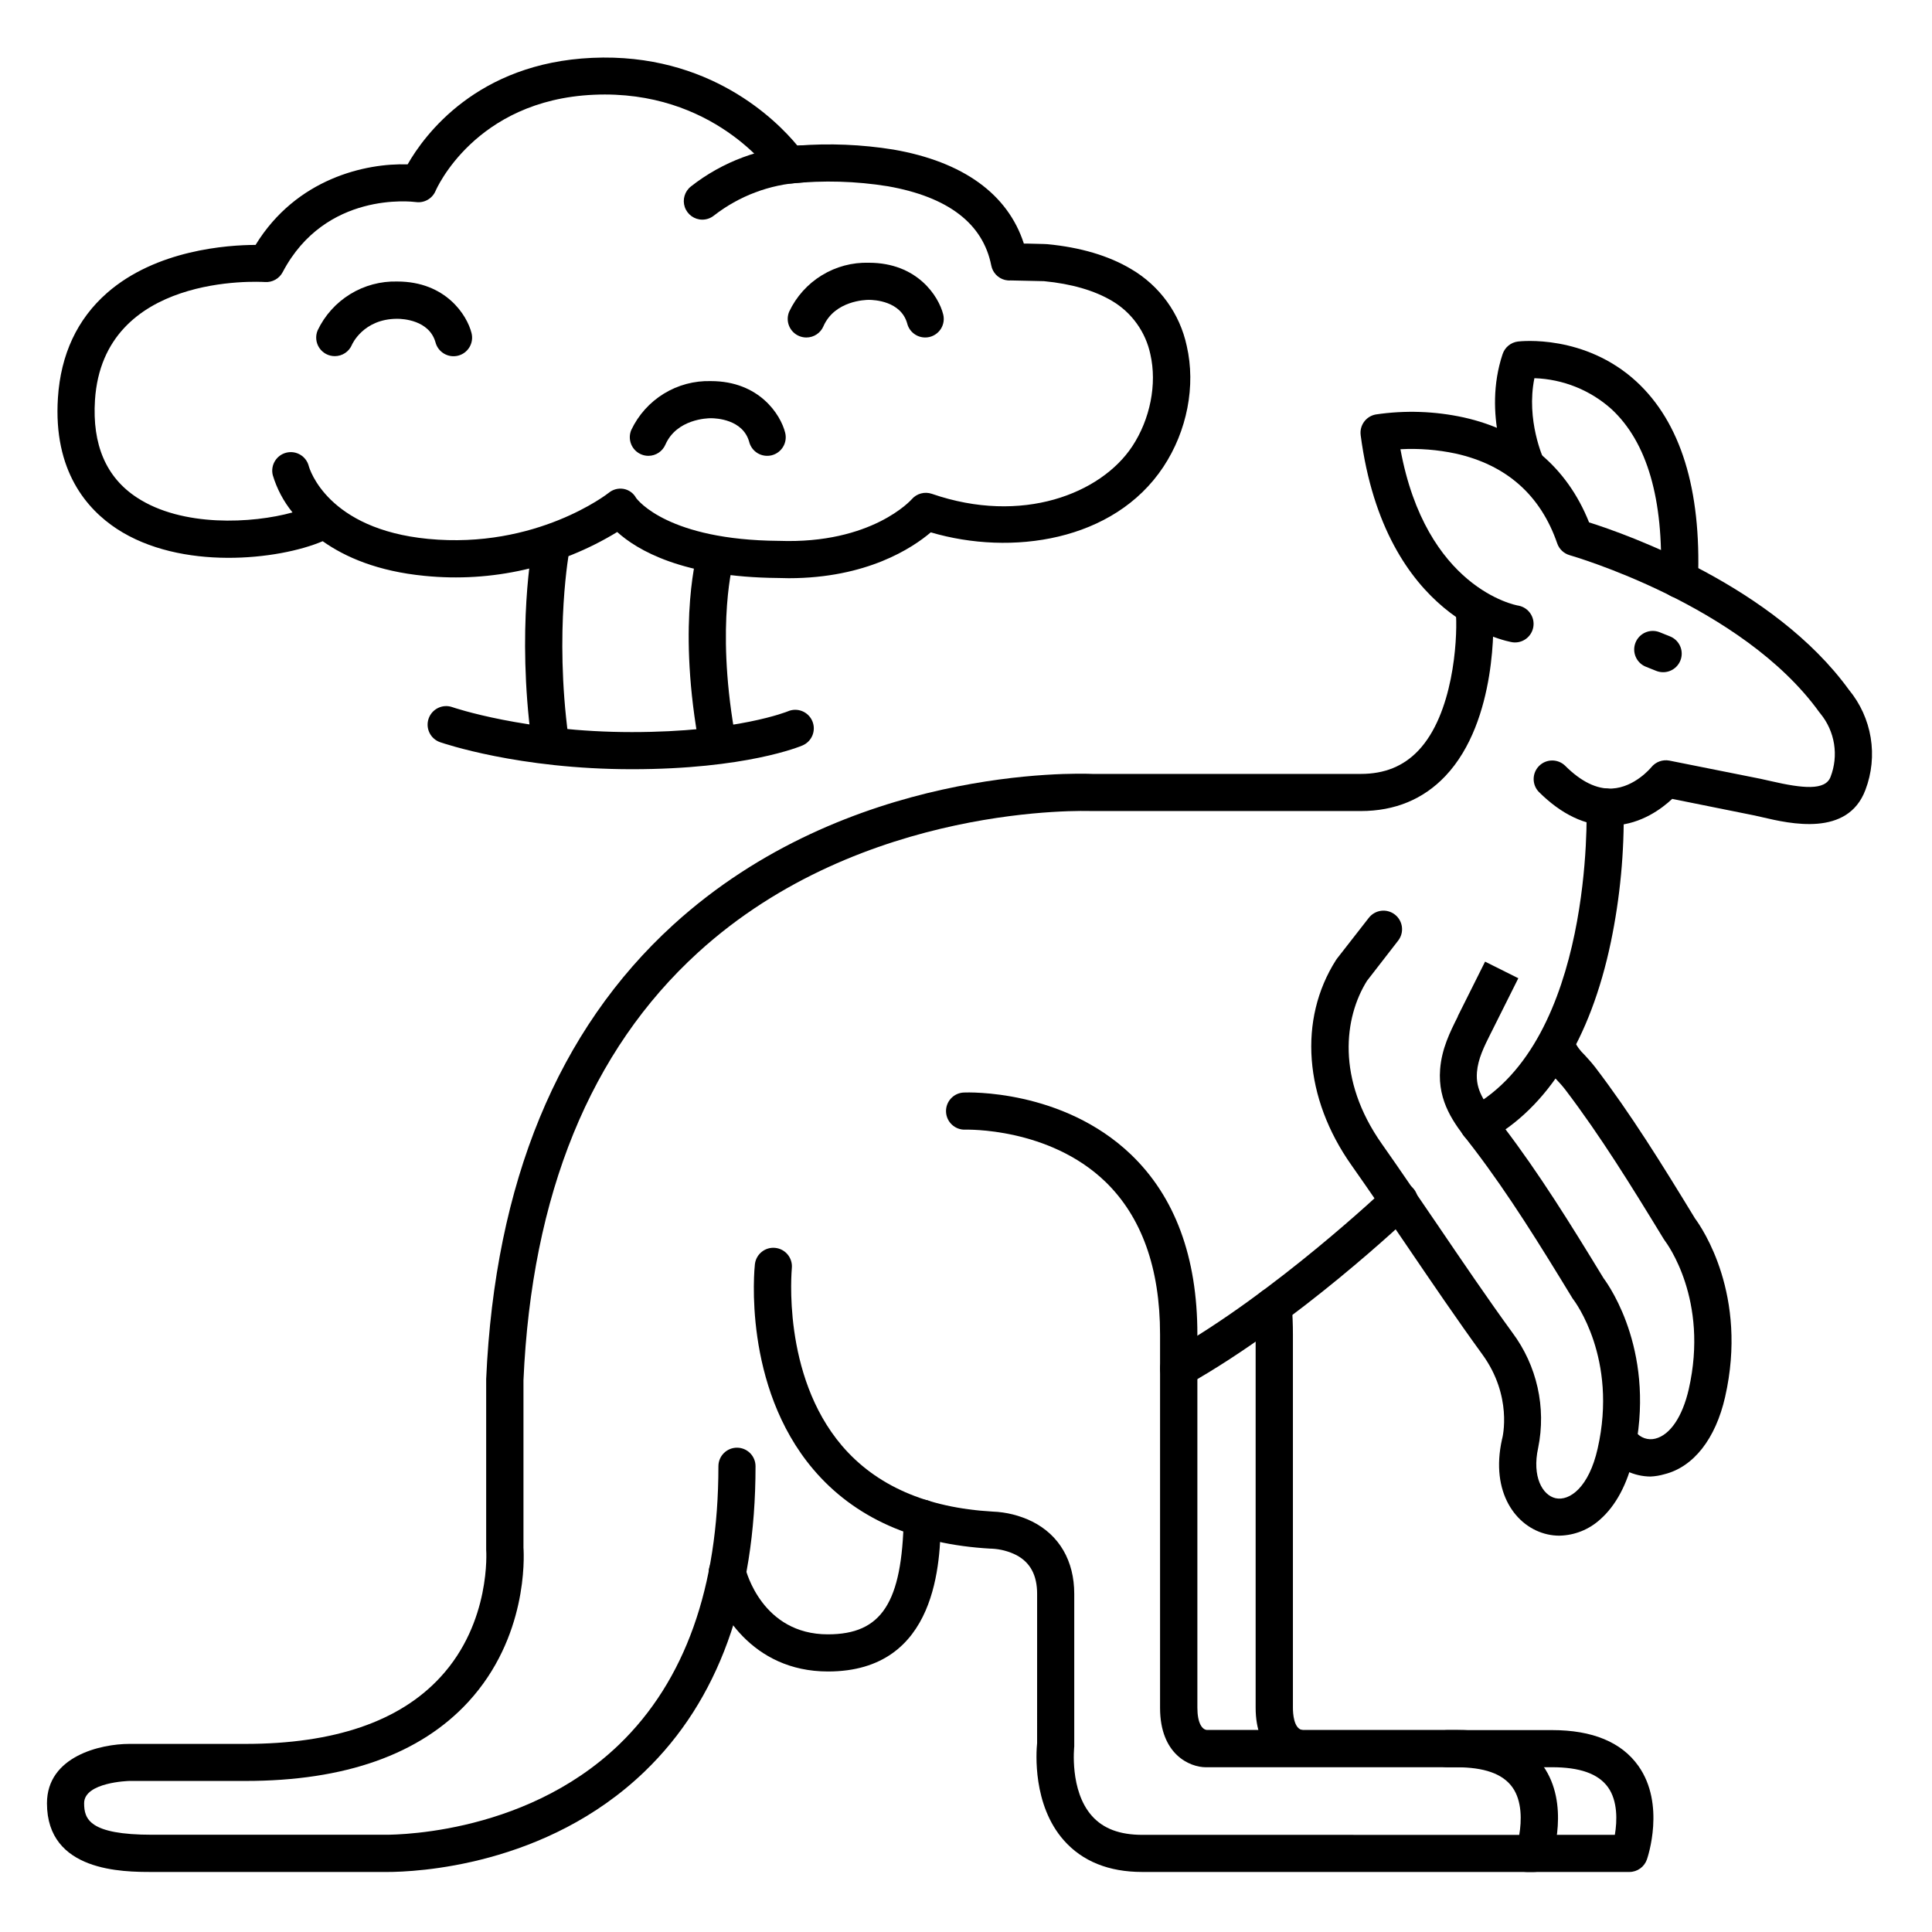 <?xml version="1.0" encoding="UTF-8"?>
<!-- Uploaded to: ICON Repo, www.svgrepo.com, Generator: ICON Repo Mixer Tools -->
<svg fill="#000000" width="800px" height="800px" version="1.1" viewBox="144 144 512 512" xmlns="http://www.w3.org/2000/svg">
 <g>
  <path d="m353.04 297.23c-0.945 0-1.91-0.02-2.894-0.059-25.219-0.215-37.324-7.418-42.578-12.184-15.301 9.336-33.234 13.418-51.07 11.621-12.32-1.199-20.961-4.922-26.98-9.18-11.652 4.969-37.59 7.871-54.613-3.316-7.793-5.148-16.816-15.262-15.555-34.668 0.746-11.531 5.125-20.891 13.02-27.816 13.047-11.434 31.93-12.703 39.359-12.723 10.824-17.652 29.254-21.707 40.297-21.344 4.457-7.805 18.422-26.863 48.914-28.23 31.051-1.398 48.871 16.59 54.383 23.262 8.488-0.66 17.023-0.309 25.426 1.043 18.48 3.199 30.348 11.809 34.586 24.914h0.875c4.723 0.098 5.156 0.148 5.324 0.156 8.766 0.836 16.246 3.039 22.207 6.582l0.004 0.004c7.574 4.422 12.934 11.828 14.762 20.406 2.422 10.547 0.09 22.535-6.219 32.051-13.105 19.77-40.344 23.617-61.617 17.328-4.871 4.141-16.938 12.141-37.629 12.152zm-40.492-21.305c0.562 0.777 8.699 11.168 37.746 11.406h0.137c24.648 0.895 35.078-10.902 35.188-11.02v-0.004c1.316-1.523 3.43-2.094 5.336-1.438 23.91 8.254 44.801-0.059 53.086-12.555 4.773-7.203 6.621-16.551 4.82-24.414-1.25-5.922-4.926-11.051-10.133-14.141-4.695-2.785-10.766-4.547-18.055-5.246-0.984 0-7.566-0.195-8.855-0.195h-0.016c-0.492 0.039-0.984-0.008-1.465-0.125-1.852-0.461-3.273-1.953-3.641-3.828-2.195-11.121-11.426-18.184-27.422-21.008-8.461-1.359-17.062-1.605-25.586-0.73-1.84 0.234-3.656-0.59-4.695-2.125-0.629-0.926-16.039-22.801-47.625-21.391-31.586 1.406-41.828 25.23-41.938 25.484-0.871 2.051-3.008 3.262-5.215 2.953-0.984-0.117-23.98-2.953-35.305 18.578-0.906 1.719-2.738 2.742-4.676 2.617-1.742-0.109-42.895-2.332-45.066 31.293-0.758 11.809 2.953 20.496 11.129 25.828 11.977 7.871 30.582 6.887 41.219 3.938v-0.004c-2.375-2.922-4.156-6.285-5.234-9.898-0.637-2.625 0.961-5.277 3.586-5.934 2.621-0.656 5.285 0.926 5.957 3.543 0.207 0.758 4.922 16.727 31.637 19.305 28.676 2.766 47.637-12.023 47.824-12.184v0.004c1.109-0.938 2.586-1.328 4.016-1.062 1.379 0.262 2.566 1.121 3.246 2.352zm100.24-57.73c-0.262 0.062-0.527 0.102-0.797 0.125 0.27-0.02 0.535-0.062 0.797-0.125z"/>
  <path d="m330.13 202.21c-2.094 0-3.961-1.332-4.648-3.312-0.684-1.98-0.039-4.18 1.609-5.477 8.402-6.602 18.66-10.41 29.332-10.891 2.719 0 4.922 2.203 4.922 4.918 0 2.719-2.203 4.922-4.922 4.922-8.465 0.508-16.574 3.57-23.262 8.785-0.863 0.68-1.93 1.051-3.031 1.055z"/>
  <path d="m289.79 344.89c-2.481 0.023-4.59-1.809-4.918-4.269-3.996-29.973 0.195-51.914 0.383-52.832 0.586-2.598 3.133-4.262 5.746-3.75s4.344 3.012 3.906 5.641c0 0.215-4.055 21.371-0.277 49.645l0.004-0.004c0.188 1.414-0.246 2.84-1.191 3.906-0.945 1.07-2.305 1.676-3.731 1.664z"/>
  <path d="m333.75 343.52c-2.394-0.004-4.438-1.73-4.84-4.094-5.371-31.293-0.09-49.199 0.137-49.977 0.836-2.535 3.543-3.941 6.098-3.168 2.555 0.77 4.027 3.438 3.32 6.012-0.078 0.285-4.773 16.816 0.137 45.473 0.246 1.43-0.148 2.894-1.086 4.004-0.934 1.113-2.312 1.75-3.766 1.75z"/>
  <path d="m311.44 347.85c-30.012 0-49.988-6.887-50.824-7.164-2.562-0.898-3.918-3.703-3.019-6.269 0.898-2.562 3.703-3.918 6.269-3.019 0.234 0.09 19.395 6.613 47.578 6.613 27.887 0 41.25-5.461 41.379-5.512h-0.004c2.5-1.066 5.391 0.098 6.453 2.598 1.066 2.5-0.098 5.391-2.598 6.453-0.598 0.258-15.055 6.301-45.234 6.301z"/>
  <path d="m584.73 322.14c-0.629-0.004-1.25-0.121-1.832-0.355l-2.727-1.094v0.004c-2.523-1.012-3.75-3.879-2.738-6.402 1.012-2.523 3.875-3.75 6.398-2.742l2.727 1.094c2.203 0.871 3.473 3.184 3.023 5.508s-2.484 4-4.852 3.988z"/>
  <path d="m246.49 640.09h-62.195c-7.617 0-27.848 0-27.848-18.195 0-12.488 14.27-15.742 21.816-15.742h30.707c23.496 0 40.914-5.902 51.758-17.711 13.461-14.574 12.133-33.523 12.113-33.723-0.02-0.195 0-0.277 0-0.402v-44.859c2.312-52.016 18.992-92.496 49.582-120.38 46.18-42.066 107.07-40.148 111.11-39.98h71.086c6.309 0 11.297-2.027 15.254-6.188 9.211-9.691 10.344-29.027 9.996-35.66v-0.004c-0.137-2.719 1.953-5.031 4.668-5.172 2.719-0.137 5.035 1.953 5.172 4.672 0.059 1.141 1.277 28.23-12.695 42.941-5.836 6.141-13.363 9.25-22.387 9.25h-71.445c-0.602 0-60.527-2.363-104.21 37.5-28.535 26.016-44.082 64.156-46.25 113.36v44.359c0.176 2.617 1.055 23.805-14.613 40.855-12.793 13.902-32.648 20.961-59.039 20.961h-30.801c-0.109 0-11.977 0.316-11.977 5.902 0 4.223 1.387 8.355 18.008 8.355h61.07c0.355 0 36.871 0.984 62.719-23.93 17.445-16.828 26.293-41.633 26.293-73.723 0-2.719 2.203-4.922 4.922-4.922 2.715 0 4.918 2.203 4.918 4.922 0 34.914-9.891 62.129-29.383 80.887-26.152 25.199-60.75 26.633-68.34 26.633z"/>
  <path d="m550.46 640.09h-103.77c-8.855 0-15.863-2.824-20.773-8.395-8.297-9.398-7.32-23.332-7.074-25.762l0.004-39.543c0-4.922-1.801-8.316-5.492-10.262v-0.004c-2.027-1.02-4.246-1.605-6.516-1.711h-0.246c-20.359-1.133-36.191-8.195-47.066-21.02-18.754-22.109-15.617-53.137-15.469-54.414h0.004c0.336-2.664 2.742-4.566 5.41-4.273 2.672 0.289 4.613 2.664 4.371 5.336 0 0.383-2.754 28.242 13.246 47.047 9.031 10.617 22.477 16.5 39.949 17.496 3.637 0.129 7.207 1.027 10.48 2.625 7.203 3.602 11.168 10.422 11.168 19.188v39.812c0.012 0.203 0.012 0.406 0 0.609 0 0.109-1.309 11.672 4.676 18.41 3.012 3.387 7.379 5.027 13.371 5.027l99.883 0.004c0.629-3.68 0.777-8.984-1.812-12.605-2.59-3.621-7.527-5.312-14.859-5.312h-66.355c-4.211 0-12.164-3.297-12.164-15.742v-98.992c0-17.574-4.922-31.191-14.516-40.461-14.988-14.426-36.871-13.777-37.078-13.777h0.004c-2.719 0.113-5.012-1.996-5.129-4.715-0.113-2.719 1.996-5.012 4.715-5.125 1.062-0.051 26.156-0.906 44.281 16.414 11.691 11.199 17.613 27.219 17.613 47.625v98.98c0 4.133 1.27 5.777 2.481 5.902h66.203c10.715 0 18.422 3.188 22.898 9.484 7.231 10.176 2.469 24.215 2.262 24.809-0.68 2.012-2.57 3.359-4.695 3.344z"/>
  <path d="m487.79 612.17c-0.402 0-0.805-0.047-1.191-0.145-2.312-0.582-9.84-3.394-9.84-15.469v-98.941c0-2.41-0.09-4.793-0.277-7.066-0.219-2.719 1.805-5.098 4.523-5.32 2.715-0.219 5.098 1.805 5.316 4.523 0.207 2.539 0.316 5.176 0.316 7.871v98.934c0 1.605 0.234 5.383 2.383 5.902h-0.004c2.41 0.605 3.992 2.906 3.688 5.371-0.301 2.465-2.394 4.32-4.875 4.32z"/>
  <path d="m575.8 640.09h-27.148c-2.719 0-4.922-2.203-4.922-4.918 0-2.719 2.203-4.922 4.922-4.922h23.301c0.629-3.68 0.777-8.984-1.812-12.605-2.59-3.621-7.527-5.312-14.859-5.312h-27.75 0.004c-2.719 0-4.922-2.203-4.922-4.918 0-2.719 2.203-4.922 4.922-4.922h27.75c10.727 0 18.422 3.188 22.898 9.484 7.231 10.176 2.469 24.215 2.262 24.809-0.688 1.977-2.551 3.305-4.644 3.305z"/>
  <path d="m363.42 586.96c-20.27 0-29.441-16.453-31.488-25.152-0.617-2.648 1.023-5.297 3.672-5.914 2.648-0.621 5.293 1.023 5.914 3.668 0.188 0.758 4.469 17.555 21.875 17.555 14.27 0 19.68-8.375 20.113-30.879v0.004c0.023-1.305 0.562-2.547 1.504-3.453 0.938-0.906 2.199-1.402 3.504-1.379 2.719 0.047 4.879 2.289 4.832 5.008-0.168 11.129-0.691 40.543-29.926 40.543z"/>
  <path d="m570.59 362.82c-6.523 0-12.793-3-18.773-8.945h-0.004c-1.863-1.93-1.836-5 0.062-6.898 1.898-1.898 4.965-1.922 6.894-0.059 4.231 4.231 8.414 6.269 12.438 6.051 6.051-0.324 10.363-5.59 10.402-5.637 1.156-1.434 3.008-2.113 4.812-1.762l24.137 4.82c0.777 0.156 1.684 0.375 2.688 0.602 8.531 1.969 14.496 2.559 15.871-1.121 1.074-2.777 1.391-5.785 0.922-8.727-0.469-2.938-1.707-5.699-3.59-8.004l-0.336-0.422c-20.488-28.449-65.672-41.457-66.125-41.582l0.004-0.004c-1.551-0.434-2.789-1.605-3.316-3.129-4.41-12.793-13.461-20.801-26.895-23.805v0.004c-4.812-1.027-9.738-1.414-14.652-1.152 6.762 36.723 30.309 41.328 31.352 41.465 2.59 0.531 4.297 3.012 3.867 5.617-0.43 2.609-2.84 4.41-5.461 4.086-1.379-0.215-33.859-5.965-40.297-54.887h0.004c-0.348-2.606 1.41-5.019 3.992-5.492 7.773-1.156 15.695-0.887 23.371 0.797 15.902 3.562 27.316 13.145 33.16 27.797 10.176 3.227 48.992 16.945 68.879 44.387l0.004 0.004c3 3.641 4.984 8.008 5.75 12.664 0.762 4.652 0.285 9.426-1.391 13.836-4.695 12.527-19.977 8.965-27.316 7.254-0.887-0.207-1.691-0.395-2.383-0.531l-21.512-4.332c-2.812 2.637-8.176 6.613-15.281 7.035-0.422 0.059-0.855 0.07-1.277 0.07z"/>
  <path d="m557.26 550.97c-1.066 0-2.129-0.117-3.168-0.352-8.344-1.871-15.172-11.098-12.055-25.121 0-0.07 0-0.148 0.059-0.227 0.109-0.422 2.785-11.285-5.273-22.355-6.613-9.094-13.422-19.109-20.004-28.793-4.859-7.164-9.891-14.555-14.66-21.324-12.566-17.781-14.141-38.613-4.113-54.367h-0.004c0.082-0.129 0.172-0.254 0.266-0.375l8.441-10.824h0.004c0.801-1.027 1.977-1.699 3.273-1.863 1.297-0.16 2.602 0.199 3.633 1 2.148 1.668 2.535 4.762 0.867 6.906l-8.258 10.656c-6.062 9.684-8.168 26.047 3.938 43.219 4.832 6.84 9.84 14.277 14.762 21.461 6.535 9.625 13.293 19.57 19.816 28.535 6.539 8.75 9.027 19.879 6.84 30.582-1.664 7.598 1.141 12.527 4.625 13.312 3.738 0.828 8.855-2.953 11.141-13.137 5.453-23.98-6.199-39.152-6.316-39.359l-0.004 0.004c-0.121-0.152-0.23-0.312-0.336-0.473-8.789-14.445-16.816-27.375-25.918-39.359l-1.445-1.871c-3.938-5.047-8.402-10.766-7.723-19.473 0.434-5.473 2.59-9.789 4.684-13.973v-0.09l7.231-14.465 8.809 4.398c-5.746 11.484-6.957 13.914-7.242 14.484l-0.051 0.09c-1.82 3.641-3.387 6.789-3.672 10.344-0.363 4.676 1.812 7.703 5.668 12.652 0.512 0.648 0.984 1.301 1.523 1.969 9.34 12.281 17.477 25.367 26.363 39.961 1.84 2.469 14.102 20.309 7.969 47.301-1.645 7.223-4.715 12.969-8.855 16.609-2.961 2.703-6.805 4.238-10.812 4.316z"/>
  <path d="m581.4 535.3c-4.402-0.039-8.566-2.019-11.375-5.414-0.879-0.984-1.324-2.281-1.238-3.602 0.086-1.316 0.699-2.543 1.703-3.402 1-0.863 2.305-1.285 3.621-1.176 1.316 0.113 2.531 0.746 3.375 1.766 1.223 1.574 3.262 2.273 5.195 1.781 3.938-0.984 7.191-5.856 8.855-13.086 5.402-23.754-5.844-38.699-6.328-39.359v-0.004c-0.117-0.145-0.223-0.301-0.312-0.461-8.797-14.434-16.816-27.363-25.918-39.359-0.816-1.074-1.605-1.969-2.363-2.754v-0.004c-1.977-1.977-3.555-4.312-4.644-6.887-0.547-1.215-0.582-2.602-0.09-3.84 0.492-1.238 1.465-2.223 2.699-2.731 1.23-0.512 2.617-0.496 3.84 0.035 1.223 0.531 2.176 1.539 2.641 2.785 0.68 1.48 1.641 2.82 2.824 3.938 0.855 0.934 1.832 1.969 2.953 3.426 9.348 12.281 17.477 25.367 26.371 39.969 1.832 2.469 14.102 20.309 7.961 47.301-2.519 11.09-8.375 18.539-16.059 20.457-1.207 0.355-2.453 0.562-3.711 0.621z"/>
  <path d="m535.79 446.89c-2.254 0-4.219-1.527-4.773-3.711-0.551-2.188 0.449-4.469 2.434-5.539 32.926-17.781 31.016-78.984 30.996-79.598-0.102-2.715 2.016-5.004 4.734-5.106 2.715-0.102 5.004 2.016 5.106 4.734 0.203 12.074-0.93 24.137-3.387 35.965-5.402 25.789-16.727 44.004-32.758 52.664h0.004c-0.723 0.391-1.531 0.594-2.356 0.59z"/>
  <path d="m456.34 511.59c-2.238 0-4.195-1.512-4.762-3.676-0.57-2.164 0.398-4.441 2.352-5.535 28.062-15.793 57.07-43.355 57.398-43.629l-0.004-0.004c0.934-0.953 2.215-1.484 3.547-1.477 1.336 0.008 2.609 0.559 3.531 1.523 0.918 0.965 1.41 2.262 1.355 3.594-0.055 1.332-0.648 2.586-1.645 3.477-1.219 1.16-30.199 28.684-59.363 45.086-0.734 0.418-1.566 0.637-2.41 0.641z"/>
  <path d="m589.04 302.5h-0.188c-2.711-0.105-4.82-2.387-4.723-5.098 0.777-21.078-3.609-36.211-13.066-44.98-5.633-5.051-12.867-7.953-20.43-8.195-2.273 11.141 2.402 21.324 2.449 21.43v0.004c0.926 2.398-0.152 5.102-2.473 6.207-2.32 1.105-5.102 0.242-6.383-1.988-0.305-0.641-7.41-15.871-2.016-32.051v0.004c0.602-1.801 2.18-3.094 4.062-3.328 0.719-0.09 17.664-1.969 31.359 10.578 11.75 10.824 17.25 28.535 16.355 52.684-0.102 2.656-2.293 4.75-4.949 4.734z"/>
  <path d="m232.72 238.38c-1.648 0.004-3.188-0.82-4.102-2.191-0.914-1.371-1.082-3.106-0.445-4.625 1.883-3.973 4.883-7.312 8.629-9.613 3.746-2.301 8.082-3.465 12.477-3.348 12.859 0 18.5 8.934 19.68 13.656 0.672 2.641-0.922 5.324-3.559 5.996-2.641 0.668-5.324-0.926-5.996-3.562-1.684-5.902-8.727-6.211-10.125-6.211-9.031 0-11.996 6.84-12.016 6.887h0.004c-0.77 1.832-2.562 3.016-4.547 3.012z"/>
  <path d="m315.84 264.8c-0.656 0-1.305-0.129-1.906-0.383-1.211-0.504-2.172-1.469-2.664-2.684-0.496-1.215-0.488-2.574 0.023-3.781 1.879-3.977 4.875-7.316 8.621-9.621 3.746-2.301 8.082-3.461 12.477-3.336 12.859 0 18.5 8.934 19.68 13.656 0.328 1.27 0.137 2.617-0.535 3.742-0.668 1.129-1.762 1.941-3.031 2.262-1.273 0.316-2.617 0.113-3.742-0.562-1.121-0.68-1.926-1.777-2.234-3.051-1.691-5.902-8.738-6.211-10.137-6.211-0.914 0-9.023 0.195-12.035 6.957v0.004c-0.766 1.816-2.543 3.004-4.516 3.008z"/>
  <path d="m357.69 233.44c-0.656-0.004-1.305-0.133-1.91-0.387-1.211-0.504-2.168-1.469-2.664-2.684-0.496-1.211-0.484-2.574 0.027-3.781 1.879-3.981 4.879-7.324 8.633-9.625 3.75-2.305 8.094-3.461 12.492-3.332 12.871 0 18.5 8.934 19.68 13.656 0.328 1.27 0.137 2.617-0.531 3.746-0.672 1.125-1.766 1.938-3.035 2.258-1.273 0.316-2.617 0.117-3.738-0.562-1.125-0.676-1.93-1.773-2.238-3.051-1.691-5.902-8.738-6.211-10.137-6.211-0.914 0-9.023 0.195-12.035 6.957l0.004 0.004c-0.773 1.828-2.562 3.016-4.547 3.012z"/>
 </g>
</svg>